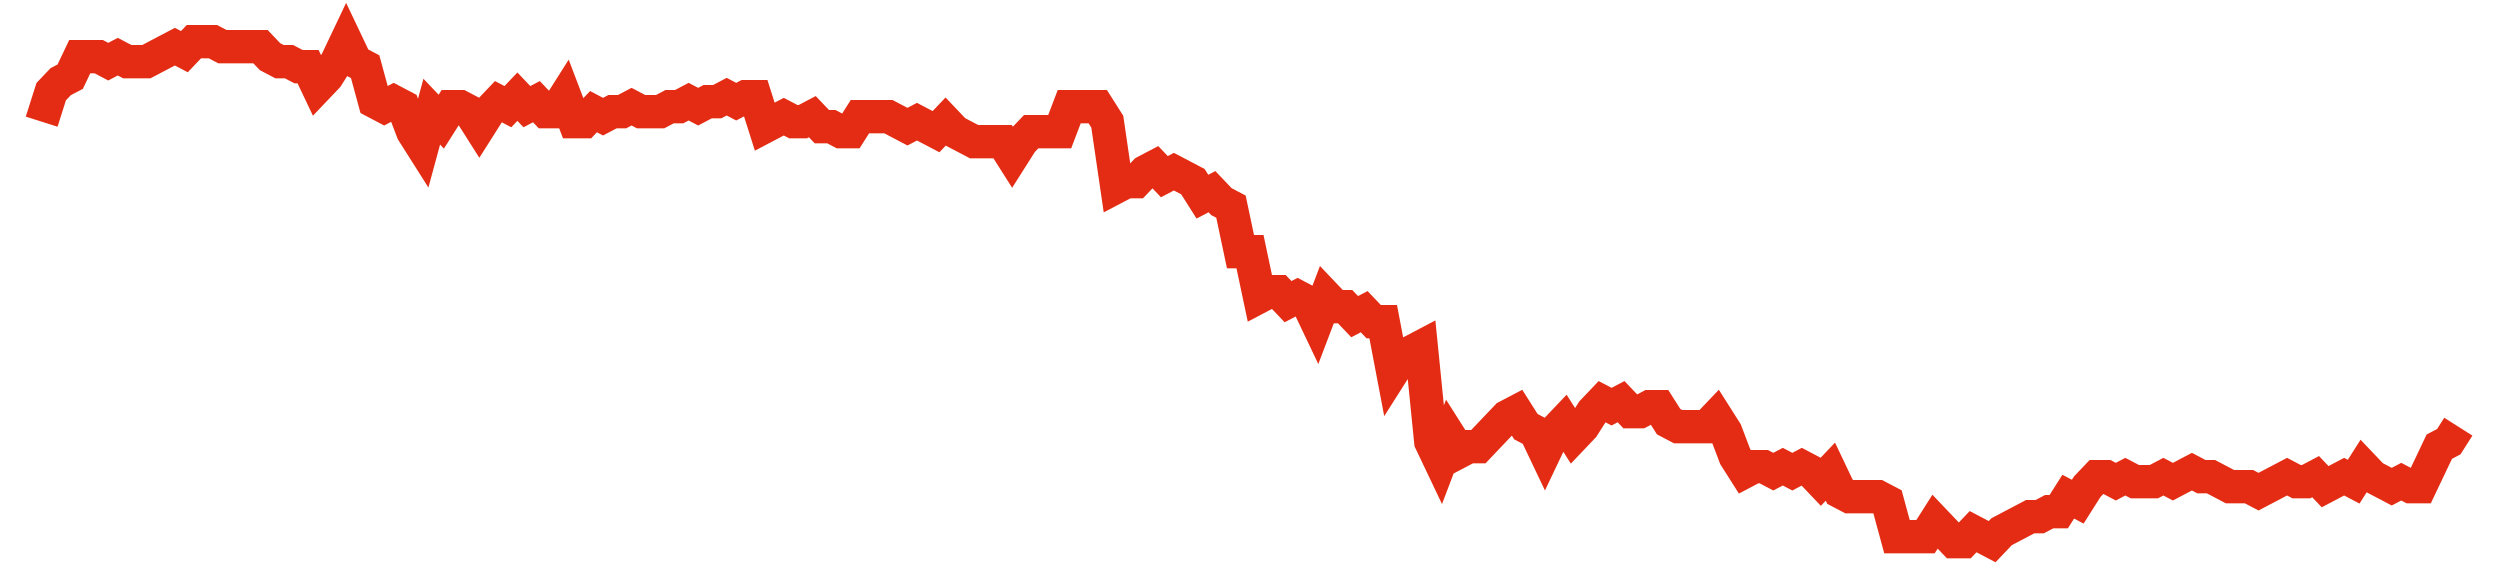 <svg width="300" height="70" viewBox="0 0 300 70" xmlns="http://www.w3.org/2000/svg">
    <path d="M 5,14.6 L 6.142,11 L 7.283,9.8 L 8.425,9.2 L 9.567,6.8 L 10.709,6.8 L 11.85,6.8 L 12.992,7.4 L 14.134,6.8 L 15.276,7.4 L 16.417,7.4 L 17.559,7.4 L 18.701,6.8 L 19.843,6.2 L 20.984,5.6 L 22.126,6.2 L 23.268,5 L 24.409,5 L 25.551,5 L 26.693,5.6 L 27.835,5.6 L 28.976,5.6 L 30.118,5.6 L 31.26,5.6 L 32.402,6.8 L 33.543,7.4 L 34.685,7.4 L 35.827,8 L 36.969,8 L 38.11,10.4 L 39.252,9.2 L 40.394,7.4 L 41.535,5 L 42.677,7.4 L 43.819,8 L 44.961,12.2 L 46.102,12.8 L 47.244,12.2 L 48.386,12.8 L 49.528,15.8 L 50.669,17.6 L 51.811,13.4 L 52.953,14.6 L 54.094,12.8 L 55.236,12.8 L 56.378,13.4 L 57.52,15.2 L 58.661,13.4 L 59.803,12.2 L 60.945,12.8 L 62.087,11.6 L 63.228,12.8 L 64.37,12.2 L 65.512,13.4 L 66.654,13.4 L 67.795,11.6 L 68.937,14.6 L 70.079,14.6 L 71.22,13.4 L 72.362,14 L 73.504,13.4 L 74.646,13.4 L 75.787,12.8 L 76.929,13.4 L 78.071,13.4 L 79.213,13.4 L 80.354,12.8 L 81.496,12.8 L 82.638,12.2 L 83.78,12.8 L 84.921,12.2 L 86.063,12.2 L 87.205,11.6 L 88.346,12.2 L 89.488,11.6 L 90.63,11.6 L 91.772,15.2 L 92.913,14.6 L 94.055,14 L 95.197,14.6 L 96.339,14.6 L 97.48,14 L 98.622,15.2 L 99.764,15.2 L 100.906,15.8 L 102.047,15.8 L 103.189,14 L 104.331,14 L 105.472,14 L 106.614,14 L 107.756,14.6 L 108.898,15.2 L 110.039,14.6 L 111.181,15.2 L 112.323,15.8 L 113.465,14.6 L 114.606,15.8 L 115.748,16.4 L 116.89,17 L 118.031,17 L 119.173,17 L 120.315,17 L 121.457,18.8 L 122.598,17 L 123.74,15.8 L 124.882,15.8 L 126.024,15.8 L 127.165,15.8 L 128.307,12.8 L 129.449,12.8 L 130.591,12.8 L 131.732,12.8 L 132.874,14.6 L 134.016,22.4 L 135.157,21.8 L 136.299,21.8 L 137.441,20.6 L 138.583,20 L 139.724,21.2 L 140.866,20.6 L 142.008,21.2 L 143.15,21.8 L 144.291,23.6 L 145.433,23 L 146.575,24.2 L 147.717,24.8 L 148.858,30.2 L 150,30.2 L 151.142,35.6 L 152.283,35 L 153.425,35 L 154.567,36.2 L 155.709,35.6 L 156.85,36.2 L 157.992,38.6 L 159.134,35.6 L 160.276,36.8 L 161.417,36.8 L 162.559,38 L 163.701,37.4 L 164.843,38.6 L 165.984,38.6 L 167.126,44.6 L 168.268,42.8 L 169.409,42.2 L 170.551,41.6 L 171.693,53 L 172.835,55.4 L 173.976,52.4 L 175.118,54.2 L 176.26,53.6 L 177.402,53.6 L 178.543,52.4 L 179.685,51.2 L 180.827,50 L 181.969,49.4 L 183.11,51.2 L 184.252,51.8 L 185.394,54.2 L 186.535,51.8 L 187.677,50.6 L 188.819,52.4 L 189.961,51.2 L 191.102,49.4 L 192.244,48.2 L 193.386,48.8 L 194.528,48.2 L 195.669,49.4 L 196.811,49.4 L 197.953,48.8 L 199.094,48.8 L 200.236,50.6 L 201.378,51.2 L 202.52,51.2 L 203.661,51.2 L 204.803,51.2 L 205.945,50 L 207.087,51.8 L 208.228,54.8 L 209.37,56.6 L 210.512,56 L 211.654,56 L 212.795,56.6 L 213.937,56 L 215.079,56.6 L 216.22,56 L 217.362,56.6 L 218.504,57.8 L 219.646,56.6 L 220.787,59 L 221.929,59.6 L 223.071,59.6 L 224.213,59.6 L 225.354,59.6 L 226.496,60.2 L 227.638,64.4 L 228.78,64.4 L 229.921,64.4 L 231.063,64.4 L 232.205,62.6 L 233.346,63.8 L 234.488,65 L 235.63,65 L 236.772,63.8 L 237.913,64.4 L 239.055,65 L 240.197,63.8 L 241.339,63.2 L 242.48,62.6 L 243.622,62 L 244.764,62 L 245.906,61.4 L 247.047,61.4 L 248.189,59.6 L 249.331,60.2 L 250.472,58.4 L 251.614,57.2 L 252.756,57.2 L 253.898,57.8 L 255.039,57.2 L 256.181,57.8 L 257.323,57.8 L 258.465,57.8 L 259.606,57.2 L 260.748,57.8 L 261.89,57.2 L 263.031,56.6 L 264.173,57.2 L 265.315,57.2 L 266.457,57.8 L 267.598,58.4 L 268.74,58.4 L 269.882,58.4 L 271.024,59 L 272.165,58.4 L 273.307,57.8 L 274.449,57.2 L 275.591,57.8 L 276.732,57.8 L 277.874,57.2 L 279.016,58.4 L 280.157,57.8 L 281.299,57.2 L 282.441,57.8 L 283.583,56 L 284.724,57.2 L 285.866,57.8 L 287.008,58.4 L 288.15,57.8 L 289.291,58.4 L 290.433,58.4 L 291.575,56 L 292.717,53.6 L 293.858,53 L 295,51.2" fill="none" stroke="#E32C13" stroke-width="4"/>
</svg>